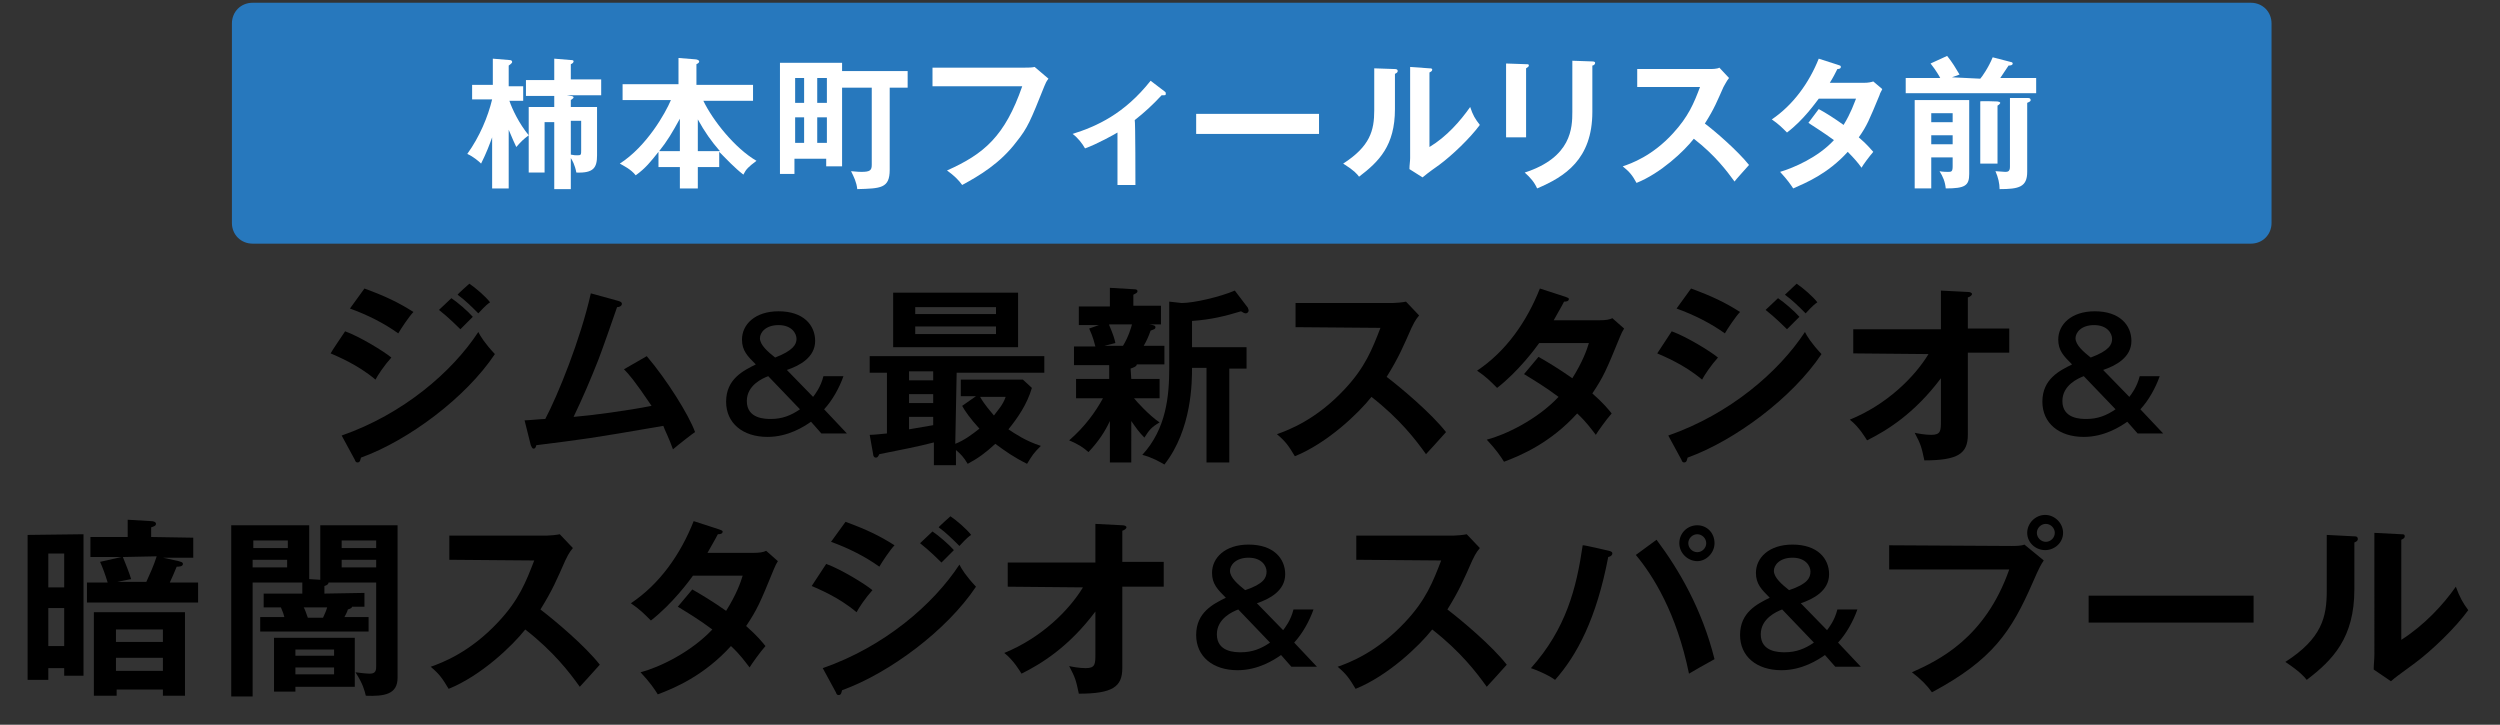 <?xml version="1.0" encoding="utf-8"?>
<!-- Generator: Adobe Illustrator 28.0.0, SVG Export Plug-In . SVG Version: 6.00 Build 0)  -->
<svg version="1.1" id="_イヤー_2" xmlns="http://www.w3.org/2000/svg" xmlns:xlink="http://www.w3.org/1999/xlink" x="0px"
	 y="0px" viewBox="0 0 362.2 105" style="enable-background:new 0 0 362.2 105;" xml:space="preserve">
<rect x="0" y="0" width="362.2" height="105" fill="#333333" stroke="none"/>
<style type="text/css">
	.st0{fill:#2778BD;}
	.st1{fill:#FFFFFF;}
</style>
<path class="st0" d="M36.6,0.4h289.5c1.7,0,3,1.3,3,3v28.9c0,1.7-1.3,3-3,3H36.6c-1.7,0-3-1.3-3-3V3.4C33.6,1.7,34.9,0.4,36.6,0.4z"
	/>
<g>
	<path d="M50,48c2.2,0.8,5.6,2.9,6.7,3.8c-1,1.1-2,2.6-2.3,3.2c-2.6-2.2-5.6-3.4-6.5-3.8C47.9,51.1,50,48,50,48z M49.5,63.1
		c8.9-3.1,16-9.2,19.8-15c0.3,0.6,0.9,1.6,2.4,3.2c-4.2,6.3-12.5,12.5-19.4,15c-0.1,0.3-0.1,0.7-0.5,0.7c-0.2,0-0.3-0.1-0.4-0.4
		L49.5,63.1L49.5,63.1z M52.8,41.8c3,1.1,4.9,2,7.1,3.4c-0.6,0.6-1.8,2.4-2.2,3.1c-2.1-1.5-4.5-2.7-7-3.6L52.8,41.8L52.8,41.8z
		 M65.4,43.2c0.9,0.6,2.4,1.9,3.1,2.7c-0.5,0.5-1.3,1.3-1.8,1.8c-0.3-0.3-1.7-1.7-3.1-2.8L65.4,43.2L65.4,43.2z M68,41.1
		c0.9,0.6,2.4,1.9,3,2.7c-0.3,0.2-0.6,0.4-1.7,1.6c-1-1-1.9-1.9-3-2.7C66.3,42.6,68,41.1,68,41.1z"/>
	<path d="M93.7,51.6c2.9,3.4,6.1,8.5,7,11c-0.2,0.1-2.4,1.8-3.2,2.5c-0.6-1.7-1.2-2.8-1.4-3.4c-11,1.9-11.3,1.9-18.4,2.8
		c-0.1,0.4-0.2,0.5-0.4,0.5c-0.2,0-0.3-0.3-0.4-0.5L76,60.9c0.5,0,2.5-0.2,3-0.2c1.8-3.4,5.1-11.5,6.6-18.2l4,1.1
		c0.3,0.1,0.5,0.2,0.5,0.4c0,0.3-0.3,0.5-0.7,0.5c-0.4,1.2-2.3,6.6-2.7,7.6c-1.1,2.8-2.3,5.6-3.6,8.3c2.5-0.2,7.8-0.9,11.3-1.6
		c-2.5-3.7-3.3-4.6-4-5.3L93.7,51.6L93.7,51.6z"/>
	<path d="M117.8,57.5c0.3-0.4,1.1-1.4,1.5-3h2.9c-0.6,1.7-1.6,3.5-2.8,4.8l3.3,3.5h-3.7l-1.5-1.7c-1,0.7-3.3,2.2-6.3,2.2
		c-3.6,0-6-2-6-5.1c0-3.3,2.5-4.5,4.3-5.4c-1.2-1.2-2-2-2-3.6c0-2.2,1.9-4.1,5.3-4.1c3.6,0,5.3,2,5.3,4.3c0,2.4-2.3,3.6-4.1,4.2
		L117.8,57.5L117.8,57.5z M111.3,54.5c-0.8,0.3-3.1,1.3-3.1,3.6c0,2.6,2.7,2.6,3.5,2.6c1.6,0,2.9-0.5,4.2-1.4L111.3,54.5L111.3,54.5
		z M115.4,49.1c0-0.8-0.7-2-2.6-2s-2.7,1.1-2.7,1.9c0,1,1.2,2,2.2,2.8C114.9,50.8,115.4,49.9,115.4,49.1z"/>
	<path d="M138.4,64.3c1.3-0.5,2.5-1.4,3.5-2.2c-1.3-1.4-2.2-2.7-2.5-3.3l2-1.4h-2.2V55h9l1.3,1.2c-0.7,2.4-2.1,4.4-3.4,6
		c0.9,0.6,2.5,1.7,4.7,2.4c-1.1,1.1-1.2,1.3-2,2.6c-2-1-3.1-1.8-4.6-2.9c-1.4,1.3-2.5,2.1-4,2.9c-0.6-1-1-1.4-1.7-2v2.2h-3.2v-3.3
		c-2.3,0.6-4.9,1.1-7.9,1.7c-0.2,0.4-0.3,0.5-0.5,0.5c-0.3,0-0.4-0.3-0.4-0.5l-0.5-2.8c0.7,0,1.3-0.1,2.5-0.2v-8.8h-2.5v-2.4h25.3
		v2.4h-12.7L138.4,64.3L138.4,64.3z M147.5,42.4v7.9h-18.1v-7.9H147.5z M135.2,53.8h-3.5v1.3h3.5V53.8z M135.2,57.1h-3.5v1.3h3.5
		V57.1z M135.2,60.4h-3.5v1.8c1.2-0.2,2.3-0.4,3.5-0.6V60.4z M144.3,45.5v-1h-11.7v1H144.3z M132.6,47.3v1.1h11.7v-1.1H132.6z
		 M142,57.5c0.6,1.1,1.6,2.2,2,2.7c0.5-0.7,1.3-1.5,1.7-2.7H142z"/>
	<path d="M163.9,54.9h4.1v2.8h-3.7c0.3,0.4,2.2,2.5,3.7,3.5c-1.2,0.7-1.5,1.1-2.2,2.2c-0.8-0.8-1.2-1.4-1.9-2.4V67h-3.1V61
		c-0.7,1.5-1.6,2.9-3.1,4.5c-0.8-0.7-1.4-1.1-2.8-1.7c2.3-2,3.8-4.1,4.9-6.1h-3.9v-2.8h4.8v-2h-5.1v-2.7h3.1
		c-0.4-1.6-0.7-2.1-0.9-2.6l1.4-0.5h-2.9v-2.7h4.5v-2.7l3.4,0.2c0.5,0,0.6,0.1,0.6,0.3c0,0.2-0.2,0.3-0.6,0.5v1.6h4v2.7h-1.7
		c0.7,0.1,0.9,0.2,0.9,0.4c0,0.3-0.2,0.3-0.7,0.5c-0.3,0.9-0.7,1.7-1,2.2h3v2.7h-4c0,0.3-0.6,0.5-0.9,0.6L163.9,54.9L163.9,54.9z
		 M160.7,47.1c0.6,1.4,0.8,2.1,0.9,2.6l-1.6,0.4h2.7c0.8-1.3,1.2-2.7,1.3-3.1H160.7L160.7,47.1z M169.4,43.7l1.8,0.2
		c1.8,0,5.6-0.9,7.7-1.8l1.9,2.5c0,0.1,0.1,0.2,0.1,0.4c0,0.2-0.2,0.4-0.4,0.4c-0.2,0-0.4-0.1-0.7-0.3c-2.3,0.7-4.3,1.2-7.1,1.4v3.8
		h7.9v3.1h-2.5V67h-3.3V53.3h-2.1c0,2,0,8.9-4,14c-0.7-0.4-1.7-1-3.2-1.4c3.5-3.8,3.9-8.6,3.9-12.6L169.4,43.7L169.4,43.7z"/>
	<path d="M187.7,47.4v-3.5h14.1c0.4,0,1.5-0.1,1.9-0.2l1.9,2c-0.6,0.7-0.9,1.4-1.1,1.8c-1.2,2.7-1.8,4.2-3.6,7.1
		c2.1,1.6,6.5,5.3,8.6,8c-1,1.1-2.5,2.8-2.9,3.2c-1.5-2.1-3.8-5.1-7.9-8.3c-1.9,2.4-6.4,6.7-11.1,8.6c-0.9-1.5-1.3-2.1-2.6-3.2
		c1.7-0.6,5.7-2.1,9.8-6.5c3-3.2,4-5.8,5.2-8.9L187.7,47.4L187.7,47.4z"/>
	<path d="M222.9,51.7c1.4,0.8,2.9,1.7,4.9,3.1c1.5-2.4,2.1-4.1,2.4-5.1h-7.2c-0.5,0.7-3,4.1-6.1,6.5c-1.1-1.1-1.6-1.6-2.9-2.5
		c4.2-2.8,7.2-7.1,9.1-11.9l3.7,1.2c0.3,0.1,0.5,0.2,0.5,0.3c0,0.4-0.5,0.4-0.7,0.4c-0.4,0.8-0.9,1.6-1.5,2.7h6.6
		c1,0,1.5-0.1,1.9-0.3l1.7,1.5c-0.2,0.3-0.4,0.7-0.6,1.2c-2,4.9-2.4,5.8-4,8.2c1.7,1.5,2.3,2.3,2.8,2.9c-0.8,0.9-2,2.6-2.3,3.1
		c-0.7-0.9-1.4-1.9-2.7-3.1c-3.9,4.3-8.2,6.1-10.6,7c-0.5-0.8-1.1-1.7-2.5-3.2c2.7-0.7,7.3-2.9,10.4-6.2c-2-1.5-3.7-2.5-5-3.3
		L222.9,51.7L222.9,51.7z"/>
	<path d="M242.2,48c2.2,0.8,5.6,2.9,6.7,3.8c-1,1.1-2,2.6-2.3,3.2c-2.6-2.2-5.6-3.4-6.5-3.8L242.2,48L242.2,48z M241.7,63.1
		c8.9-3.1,16-9.2,19.8-15c0.3,0.6,0.9,1.6,2.4,3.2c-4.2,6.3-12.5,12.5-19.4,15c-0.1,0.3-0.1,0.7-0.5,0.7c-0.2,0-0.3-0.1-0.4-0.4
		L241.7,63.1L241.7,63.1z M245,41.8c3,1.1,4.9,2,7.1,3.4c-0.6,0.6-1.8,2.4-2.2,3.1c-2.1-1.5-4.5-2.7-7-3.6L245,41.8L245,41.8z
		 M257.6,43.2c0.9,0.6,2.4,1.9,3.1,2.7c-0.5,0.5-1.3,1.3-1.8,1.8c-0.3-0.3-1.7-1.7-3.1-2.8L257.6,43.2L257.6,43.2z M260.3,41.1
		c0.9,0.6,2.4,1.9,3,2.7c-0.3,0.2-0.6,0.4-1.7,1.6c-1-1-1.9-1.9-3-2.7L260.3,41.1L260.3,41.1z"/>
	<path d="M268.5,51.2v-3.5h12.7v-5.6l3.9,0.2c0.3,0,0.6,0.1,0.6,0.3c0,0.2-0.3,0.4-0.6,0.5v4.5h6v3.5h-6V63c0,2.7-1.4,3.7-6.3,3.7
		c-0.4-1.9-0.5-2.3-1.4-4c0.4,0.1,1.5,0.3,2.4,0.3c1.4,0,1.4-0.6,1.4-2.1v-6.1c-3.9,5.2-7.9,7.6-10.7,9c-0.2-0.3-1.1-1.9-2.5-3
		c5.4-2.2,9.4-6.2,11.4-9.5L268.5,51.2L268.5,51.2z"/>
	<path d="M308.5,57.5c0.3-0.4,1.1-1.4,1.5-3h2.9c-0.6,1.7-1.6,3.5-2.8,4.8l3.3,3.5h-3.7l-1.5-1.7c-1,0.7-3.3,2.2-6.3,2.2
		c-3.6,0-6-2-6-5.1c0-3.3,2.5-4.5,4.3-5.4c-1.2-1.2-2-2-2-3.6c0-2.2,1.9-4.1,5.3-4.1c3.6,0,5.3,2,5.3,4.3c0,2.4-2.3,3.6-4.1,4.2
		L308.5,57.5L308.5,57.5z M301.9,54.5c-0.8,0.3-3.1,1.3-3.1,3.6c0,2.6,2.7,2.6,3.5,2.6c1.6,0,2.9-0.5,4.2-1.4L301.9,54.5L301.9,54.5
		z M306,49.1c0-0.8-0.7-2-2.6-2s-2.7,1.1-2.7,1.9c0,1,1.2,2,2.2,2.8C305.6,50.8,306,49.9,306,49.1z"/>
	<path d="M12.1,77.4v20.5H9.3v-1.1H7v1.7H4v-21L12.1,77.4L12.1,77.4z M9.3,85.1v-4.9H7v4.9H9.3z M7,88.1v5.5h2.3v-5.5H7z M28,77.9
		v2.9h-4.4l2.3,0.5c0.2,0.1,0.6,0.1,0.6,0.4c0,0.4-0.6,0.4-0.9,0.4c-0.2,0.5-0.8,1.9-1,2.3h4.1v2.9H12.6v-2.9h3
		c-0.4-1.3-0.7-2.1-1.1-3l3.1-0.7h-4.5v-2.9h5.4v-2.5l3.4,0.2c0.3,0,0.7,0.1,0.7,0.4c0,0.3-0.4,0.4-0.7,0.5v1.4L28,77.9L28,77.9z
		 M16.9,99.9v0.9h-3.3V88.7h13.2v12.1h-3.2v-0.9H16.9z M23.6,93v-1.8h-6.8V93H23.6z M23.6,97.2v-1.9h-6.8v1.9H23.6z M17.8,80.7
		c0.4,1,0.9,2.2,1.2,3.2l-2,0.4h4.2c0.5-1.1,1.1-2.4,1.5-3.7L17.8,80.7L17.8,80.7z"/>
	<path d="M52.8,85.9v2H51c0,0.2-0.3,0.3-0.6,0.4c-0.1,0.4-0.4,0.9-0.5,1.1h3.5v2.1H37.7v-2.1h3.5C41.1,89,41,88.7,40.7,88h-2.5v-2
		h5.6v-1.6h-7.2v16.5h-3.1V76.1h11.3v7.8l1.6,0.1v-7.9h11.2v22.1c0,2.4-1.9,2.7-4.6,2.6c-0.2-0.8-0.4-1.7-1.5-3.4
		c0.7,0.1,1.6,0.2,2.1,0.2c0.9,0,0.9-0.6,0.9-1.1V84.4h-6.9c0,0.2-0.2,0.4-0.6,0.5v1.1L52.8,85.9L52.8,85.9z M41.7,79.4v-1.1h-5v1.1
		H41.7z M36.6,81.1v1.1h5v-1.1H36.6z M42.8,100.2h-3.1v-7.8h11.7v7.1h-8.6L42.8,100.2L42.8,100.2z M48.4,95v-0.9h-5.6V95H48.4z
		 M48.4,97.7v-1h-5.6v1H48.4z M44,88c0.1,0.1,0.4,0.9,0.6,1.5h2.2c0.2-0.5,0.4-0.8,0.6-1.5H44L44,88z M54.5,79.4v-1.1h-5v1.1H54.5z
		 M49.5,81.1v1.1h5v-1.1H49.5z"/>
	<path d="M65.1,81.1v-3.5h14.1c0.4,0,1.5-0.1,1.9-0.2l1.9,2c-0.6,0.7-0.9,1.4-1.1,1.8c-1.2,2.7-1.8,4.2-3.6,7.1
		c2.1,1.6,6.5,5.3,8.6,8c-1,1.1-2.5,2.8-2.9,3.2c-1.5-2.1-3.8-5.1-7.9-8.3c-1.9,2.4-6.4,6.7-11.1,8.6c-0.9-1.5-1.3-2.1-2.6-3.2
		c1.7-0.6,5.7-2.1,9.8-6.5c3-3.2,4-5.8,5.2-8.9L65.1,81.1L65.1,81.1z"/>
	<path d="M100.3,85.4c1.4,0.8,2.9,1.7,4.9,3.1c1.5-2.4,2.1-4.1,2.4-5.1h-7.2c-0.5,0.7-3,4.1-6.1,6.5c-1.1-1.1-1.6-1.6-2.9-2.5
		c4.2-2.8,7.2-7.1,9.1-11.9l3.7,1.2c0.3,0.1,0.5,0.2,0.5,0.3c0,0.4-0.5,0.4-0.7,0.4c-0.4,0.8-0.9,1.6-1.5,2.7h6.6
		c1,0,1.5-0.1,1.9-0.3l1.7,1.5c-0.2,0.3-0.4,0.7-0.6,1.2c-2,4.9-2.4,5.8-4,8.2c1.7,1.5,2.3,2.3,2.8,2.9c-0.8,0.9-2,2.6-2.3,3.1
		c-0.7-0.9-1.4-1.9-2.7-3.1c-3.9,4.3-8.2,6.1-10.6,7c-0.5-0.8-1.1-1.7-2.5-3.2c2.7-0.7,7.3-2.9,10.4-6.2c-2-1.5-3.7-2.5-5-3.3
		L100.3,85.4L100.3,85.4z"/>
	<path d="M119.7,81.7c2.2,0.8,5.6,2.9,6.7,3.8c-1,1.1-2,2.6-2.3,3.2c-2.6-2.2-5.6-3.4-6.5-3.8C117.6,84.9,119.7,81.7,119.7,81.7z
		 M119.2,96.8c8.9-3.1,16-9.2,19.8-15c0.3,0.6,0.9,1.6,2.4,3.2c-4.2,6.3-12.5,12.5-19.4,15c-0.1,0.3-0.1,0.7-0.5,0.7
		c-0.2,0-0.3-0.1-0.4-0.4L119.2,96.8L119.2,96.8z M122.5,75.6c3,1.1,4.9,2,7.1,3.4c-0.6,0.6-1.8,2.4-2.2,3.1c-2.1-1.5-4.5-2.7-7-3.6
		L122.5,75.6L122.5,75.6z M135.1,77c0.9,0.6,2.4,1.9,3.1,2.7c-0.5,0.5-1.3,1.3-1.8,1.8c-0.3-0.3-1.7-1.7-3.1-2.8L135.1,77L135.1,77z
		 M137.7,74.8c0.9,0.6,2.4,1.9,3,2.7c-0.3,0.2-0.6,0.4-1.7,1.6c-1-1-1.9-1.9-3-2.7C136,76.3,137.7,74.8,137.7,74.8z"/>
	<path d="M146,85v-3.5h12.7v-5.6l3.9,0.2c0.3,0,0.6,0.1,0.6,0.3c0,0.2-0.3,0.4-0.6,0.5v4.5h6V85h-6v11.8c0,2.7-1.4,3.7-6.3,3.7
		c-0.4-1.9-0.5-2.3-1.4-4c0.4,0.1,1.5,0.3,2.4,0.3c1.4,0,1.4-0.6,1.4-2.1v-6.1c-3.9,5.2-7.9,7.6-10.7,9c-0.2-0.3-1.1-1.9-2.5-3
		c5.4-2.2,9.4-6.2,11.4-9.5L146,85L146,85z"/>
	<path d="M185.9,91.3c0.3-0.4,1.1-1.4,1.5-3h2.9c-0.6,1.7-1.6,3.5-2.8,4.8l3.3,3.5h-3.7l-1.5-1.7c-1,0.7-3.3,2.2-6.3,2.2
		c-3.6,0-6-2-6-5.1c0-3.3,2.5-4.5,4.3-5.4c-1.2-1.2-2-2-2-3.6c0-2.2,1.9-4.1,5.3-4.1c3.6,0,5.3,2,5.3,4.3c0,2.4-2.3,3.6-4.1,4.2
		L185.9,91.3L185.9,91.3z M179.4,88.3c-0.8,0.3-3.1,1.3-3.1,3.6c0,2.6,2.7,2.6,3.5,2.6c1.6,0,2.9-0.5,4.2-1.4L179.4,88.3L179.4,88.3
		z M183.5,82.8c0-0.8-0.7-2-2.6-2c-1.9,0-2.7,1.1-2.7,1.9c0,1,1.2,2,2.2,2.8C183.1,84.6,183.5,83.7,183.5,82.8z"/>
	<path d="M196.5,81.1v-3.5h14.1c0.4,0,1.5-0.1,1.9-0.2l1.9,2c-0.6,0.7-0.9,1.4-1.1,1.8c-1.2,2.7-1.8,4.2-3.6,7.1
		c2.1,1.6,6.5,5.3,8.6,8c-1,1.1-2.5,2.8-2.9,3.2c-1.5-2.1-3.8-5.1-7.9-8.3c-1.9,2.4-6.4,6.7-11.1,8.6c-0.9-1.5-1.3-2.1-2.6-3.2
		c1.7-0.6,5.7-2.1,9.8-6.5c3-3.2,4-5.8,5.2-8.9L196.5,81.1L196.5,81.1z"/>
	<path d="M233.1,79.8c0.4,0.1,0.5,0.2,0.5,0.4c0,0.1-0.1,0.4-0.6,0.5c-1.7,8.9-4.5,14.2-7.7,17.8c-1.1-0.8-2.9-1.5-3.5-1.7
		c5.1-5.7,6.6-11.6,7.5-17.8C229.3,78.9,233.1,79.8,233.1,79.8z M240,78.2c3.3,4.4,6.6,10.1,8.4,17.3c-1.1,0.6-3.4,1.9-3.7,2.1
		c-1.8-8.8-5.2-14.2-7.7-17.2L240,78.2L240,78.2z M248.4,78.7c0,1.4-1.2,2.6-2.5,2.6s-2.6-1.1-2.6-2.6s1.2-2.6,2.6-2.6
		S248.4,77.2,248.4,78.7z M244.6,78.7c0,0.7,0.6,1.3,1.3,1.3s1.3-0.6,1.3-1.3s-0.6-1.3-1.3-1.3C245.2,77.4,244.6,78,244.6,78.7z"/>
	<path d="M264.7,91.3c0.3-0.4,1.1-1.4,1.5-3h2.9c-0.6,1.7-1.6,3.5-2.8,4.8l3.3,3.5h-3.7l-1.5-1.7c-1,0.7-3.3,2.2-6.3,2.2
		c-3.6,0-6-2-6-5.1c0-3.3,2.5-4.5,4.3-5.4c-1.2-1.2-2-2-2-3.6c0-2.2,1.9-4.1,5.3-4.1c3.6,0,5.3,2,5.3,4.3c0,2.4-2.3,3.6-4.1,4.2
		L264.7,91.3L264.7,91.3z M258.2,88.3c-0.8,0.3-3.1,1.3-3.1,3.6c0,2.6,2.7,2.6,3.5,2.6c1.6,0,2.9-0.5,4.2-1.4L258.2,88.3L258.2,88.3
		z M262.3,82.8c0-0.8-0.7-2-2.6-2c-1.9,0-2.7,1.1-2.7,1.9c0,1,1.2,2,2.2,2.8C261.9,84.6,262.3,83.7,262.3,82.8z"/>
	<path d="M291.4,79.1c0.6,0,1.4,0,1.9-0.2l2.8,2.3c-0.4,0.6-0.6,0.9-1.6,3.2c-3.1,7.1-5.8,11.2-14.6,15.9c-0.7-1-1.6-1.9-2.9-2.9
		c3.8-1.7,10.6-4.9,14.1-14.9h-17.4v-3.5L291.4,79.1L291.4,79.1z M298.9,77.2c0,1.4-1.2,2.5-2.6,2.5s-2.6-1.1-2.6-2.5
		c0-1.4,1.2-2.6,2.6-2.6S298.9,75.8,298.9,77.2z M295.1,77.2c0,0.7,0.6,1.3,1.3,1.3s1.3-0.6,1.3-1.3c0-0.7-0.6-1.3-1.3-1.3
		S295.1,76.5,295.1,77.2z"/>
	<path d="M326.5,86.3v3.9h-23.9v-3.9H326.5z"/>
	<path d="M341,77.7c0.3,0,0.6,0,0.6,0.4c0,0.3-0.3,0.4-0.5,0.5v6.8c0,7-3.1,10.2-6.9,13.1c-0.4-0.5-1-1.2-3.1-2.6
		c5.3-3.4,6-6.5,6-10.3v-8.1L341,77.7L341,77.7z M347.9,77.4c0.3,0,0.5,0,0.5,0.3c0,0.3-0.3,0.4-0.5,0.5v14.5
		c3.3-2.1,6.1-5.1,7.9-7.7c0.6,1.6,1,2.3,1.8,3.4c-1.8,2.5-5.3,5.9-7.9,7.8c-2.3,1.7-2.5,1.8-3.3,2.5l-2.5-1.7
		c0-0.7,0.1-1.4,0.1-2.2V77.2L347.9,77.4L347.9,77.4z"/>
</g>
<g>
	<g>
		<path class="st1" d="M73.6,27.3h-2.3v-7.4c-0.4,1.1-0.8,2.2-1.6,3.8c-0.3-0.3-1.1-1-2-1.4c1.8-2.5,3-5.4,3.6-7.9h-2.9v-2.1h3V8.5
			l2.4,0.2c0.1,0,0.4,0,0.4,0.3c0,0.1-0.2,0.3-0.5,0.5v3h2.1v2.1h-2c0.4,1.2,1.4,3.3,2.8,5c-0.8,0.6-1.1,0.9-1.8,1.7
			c-0.3-0.6-0.5-1.1-1.1-2.5V27.3L73.6,27.3z M80.3,8.5l2.4,0.2c0.2,0,0.4,0,0.4,0.2c0,0.1-0.1,0.3-0.4,0.4v2.2h4.4v2.3h-5l0.6,0.1
			c0.2,0,0.4,0.1,0.4,0.2c0,0.1-0.1,0.2-0.4,0.4v1h3.8v7c0,1.8-0.5,2.6-3,2.5c-0.2-1.1-0.6-1.8-0.8-2.1v4.5h-2.4v-9.7h-1.4v7.3h-2.3
			v-9.5h3.7v-1.6h-4.1v-2.3h4.1L80.3,8.5L80.3,8.5z M82.7,22.4c0.5,0.1,0.6,0.1,1,0.1c0.5,0,0.5-0.1,0.5-0.8v-4.2h-1.5L82.7,22.4
			L82.7,22.4z"/>
		<path class="st1" d="M104.4,24.2h-3.3v3.1h-2.6v-3.1h-3.1V22c-1.1,1.4-1.9,2.4-3.3,3.4c-0.7-0.9-1.8-1.4-2.3-1.7
			c3.9-2.5,6.6-7.3,7.4-9.2h-7v-2.3h8.1V8.4l2.5,0.2c0.1,0,0.5,0.1,0.5,0.3c0,0.2-0.2,0.3-0.4,0.4v3h8.2v2.3h-7.2
			c1.4,2.9,4.6,6.9,7.7,8.7c-1.2,0.9-1.5,1.2-1.9,2c-1.3-1-2.5-2.3-3.5-3.3V24.2L104.4,24.2z M98.5,17.2c-1.1,2-1.8,3.2-3,4.7h3
			V17.2z M104.3,21.9c-1.3-1.5-2.2-2.8-3.2-4.6v4.6H104.3z"/>
		<path class="st1" d="M131.5,10.3v2.4h-2.6v11.9c0,2.7-1.3,2.7-4.7,2.8c-0.1-1-0.5-1.8-0.9-2.6c0.3,0,0.8,0.1,1.5,0.1
			c1.2,0,1.5-0.2,1.5-1V12.7H122v11.4h-2.3V23h-4.6v2.2H113V9.1h9v1.2H131.5L131.5,10.3z M116.5,14.9v-3.6h-1.3v3.6H116.5z
			 M116.5,20.8V17h-1.3v3.7H116.5z M119.8,14.9v-3.6h-1.4v3.6H119.8z M119.8,20.8V17h-1.4v3.7H119.8z"/>
		<path class="st1" d="M148.5,9.8c0.4,0,1,0,1.4-0.1l2,1.7c-0.3,0.4-0.4,0.6-0.6,1.1c-2,5-2.4,6-4,8c-2.4,3.2-5.5,5-7.9,6.3
			c-0.5-0.7-1.2-1.4-2.2-2.1c5.4-2.4,8.4-5,10.9-12.2h-13V9.8L148.5,9.8L148.5,9.8z"/>
		<path class="st1" d="M164.5,26.8h-2.6v-7.6c-0.3,0.2-3,1.7-4.7,2.3c-0.4-0.7-1-1.5-1.8-2.1c3.5-1.1,7.5-2.9,11.3-7.7l2.1,1.6
			c0.1,0.1,0.1,0.1,0.1,0.3c0,0.2-0.1,0.2-0.3,0.2c-0.1,0-0.2,0-0.3,0c-1.3,1.4-2.5,2.5-3.9,3.6C164.5,17.5,164.5,26.8,164.5,26.8z"
			/>
		<path class="st1" d="M191.1,16.5v2.9h-17.8v-2.9C173.3,16.5,191.1,16.5,191.1,16.5z"/>
		<path class="st1" d="M202,10c0.2,0,0.5,0,0.5,0.3c0,0.2-0.2,0.3-0.4,0.4v5.1c0,5.3-2.3,7.6-5.2,9.8c-0.3-0.4-0.7-0.9-2.3-1.9
			c3.9-2.5,4.5-4.8,4.5-7.7V9.9L202,10z M207.1,9.9c0.2,0,0.4,0,0.4,0.2c0,0.2-0.2,0.3-0.4,0.4v10.8c2.5-1.5,4.5-3.8,5.9-5.8
			c0.4,1.2,0.7,1.7,1.4,2.6c-1.4,1.9-4,4.4-5.9,5.8c-1.7,1.2-1.9,1.4-2.4,1.8l-1.9-1.2c0-0.6,0.1-1.1,0.1-1.6V9.7L207.1,9.9
			L207.1,9.9z"/>
		<path class="st1" d="M221.1,9.3c0.3,0,0.4,0,0.4,0.2c0,0.2-0.3,0.3-0.4,0.4v10h-2.9V9.2L221.1,9.3L221.1,9.3z M230.7,8.9
			c0.3,0,0.4,0.1,0.4,0.2c0,0.3-0.3,0.4-0.4,0.4v6.7c0,6.9-4,9.4-8,11.1c-0.4-0.9-1-1.6-1.8-2.3c6.8-2.2,6.9-6.5,6.9-8.8V8.8
			L230.7,8.9L230.7,8.9z"/>
		<path class="st1" d="M237.2,12.6V10h10.5c0.3,0,1.1,0,1.4-0.2l1.4,1.5c-0.4,0.5-0.6,1-0.8,1.3c-0.9,2-1.3,3.1-2.7,5.3
			c1.6,1.2,4.8,4,6.4,6c-0.7,0.8-1.9,2.1-2.1,2.4c-1.1-1.5-2.8-3.8-5.9-6.2c-1.4,1.8-4.8,5-8.3,6.4c-0.6-1.1-1-1.6-2-2.4
			c1.2-0.4,4.3-1.5,7.3-4.8c2.2-2.4,3-4.3,3.9-6.7H237.2L237.2,12.6z"/>
		<path class="st1" d="M263.5,15.8c1.1,0.6,2.2,1.3,3.6,2.3c1.1-1.8,1.5-3.1,1.8-3.8h-5.4c-0.4,0.5-2.2,3.1-4.6,4.9
			c-0.8-0.8-1.2-1.2-2.2-1.9c3.1-2.1,5.4-5.3,6.8-8.8l2.8,0.9c0.3,0.1,0.4,0.1,0.4,0.3c0,0.3-0.4,0.3-0.5,0.3
			c-0.3,0.6-0.6,1.2-1.1,2h4.9c0.7,0,1.1-0.1,1.4-0.2l1.3,1.1c-0.1,0.3-0.3,0.5-0.4,0.9c-1.5,3.6-1.8,4.4-3,6.1
			c1.3,1.1,1.7,1.7,2.1,2.1c-0.6,0.7-1.5,1.9-1.7,2.3c-0.5-0.7-1.1-1.4-2-2.3c-2.9,3.2-6.1,4.5-7.9,5.3c-0.4-0.6-0.8-1.2-1.9-2.4
			c2-0.6,5.5-2.1,7.8-4.6c-1.5-1.1-2.8-1.9-3.7-2.5L263.5,15.8L263.5,15.8z"/>
		<path class="st1" d="M286.9,11.4c0.2-0.2,1.2-1.6,1.8-3.1l2.7,0.7c0.1,0,0.2,0.1,0.2,0.2c0,0.3-0.5,0.3-0.6,0.3
			c-0.4,0.6-0.8,1.2-1.2,1.8h5.2v2.2h-18.9v-2.2h5c-0.1-0.2-0.6-1.1-1.4-2.1l2.4-1.1c0.8,1,1.2,1.7,1.8,2.7l-1.1,0.4L286.9,11.4
			L286.9,11.4z M279.8,22.8v4.5h-2.4V14.5h7.9v10.7c0,1.7-0.6,2.1-3.4,2.1c-0.1-1-0.4-1.7-0.9-2.5c0.4,0.1,1.1,0.1,1.2,0.1
			c0.5,0,0.7,0,0.7-0.8v-1.3L279.8,22.8L279.8,22.8z M282.9,17.7v-1.3h-3.1v1.3H282.9z M282.9,20.9v-1.3h-3.1v1.3H282.9z
			 M289.4,14.7c0.1,0,0.4,0.1,0.4,0.2c0,0.1-0.2,0.3-0.4,0.4v8.4h-2.5v-9C286.8,14.6,289.4,14.7,289.4,14.7z M293.8,14.2
			c0.1,0,0.4,0,0.4,0.3c0,0.1,0,0.2-0.5,0.4v10c0,2.2-1.2,2.5-4,2.5c0-0.8-0.2-1.7-0.6-2.6c0.3,0,1.1,0.1,1.4,0.1
			c0.3,0,0.7,0,0.7-0.7v-10L293.8,14.2L293.8,14.2z"/>
	</g>
</g>
</svg>
